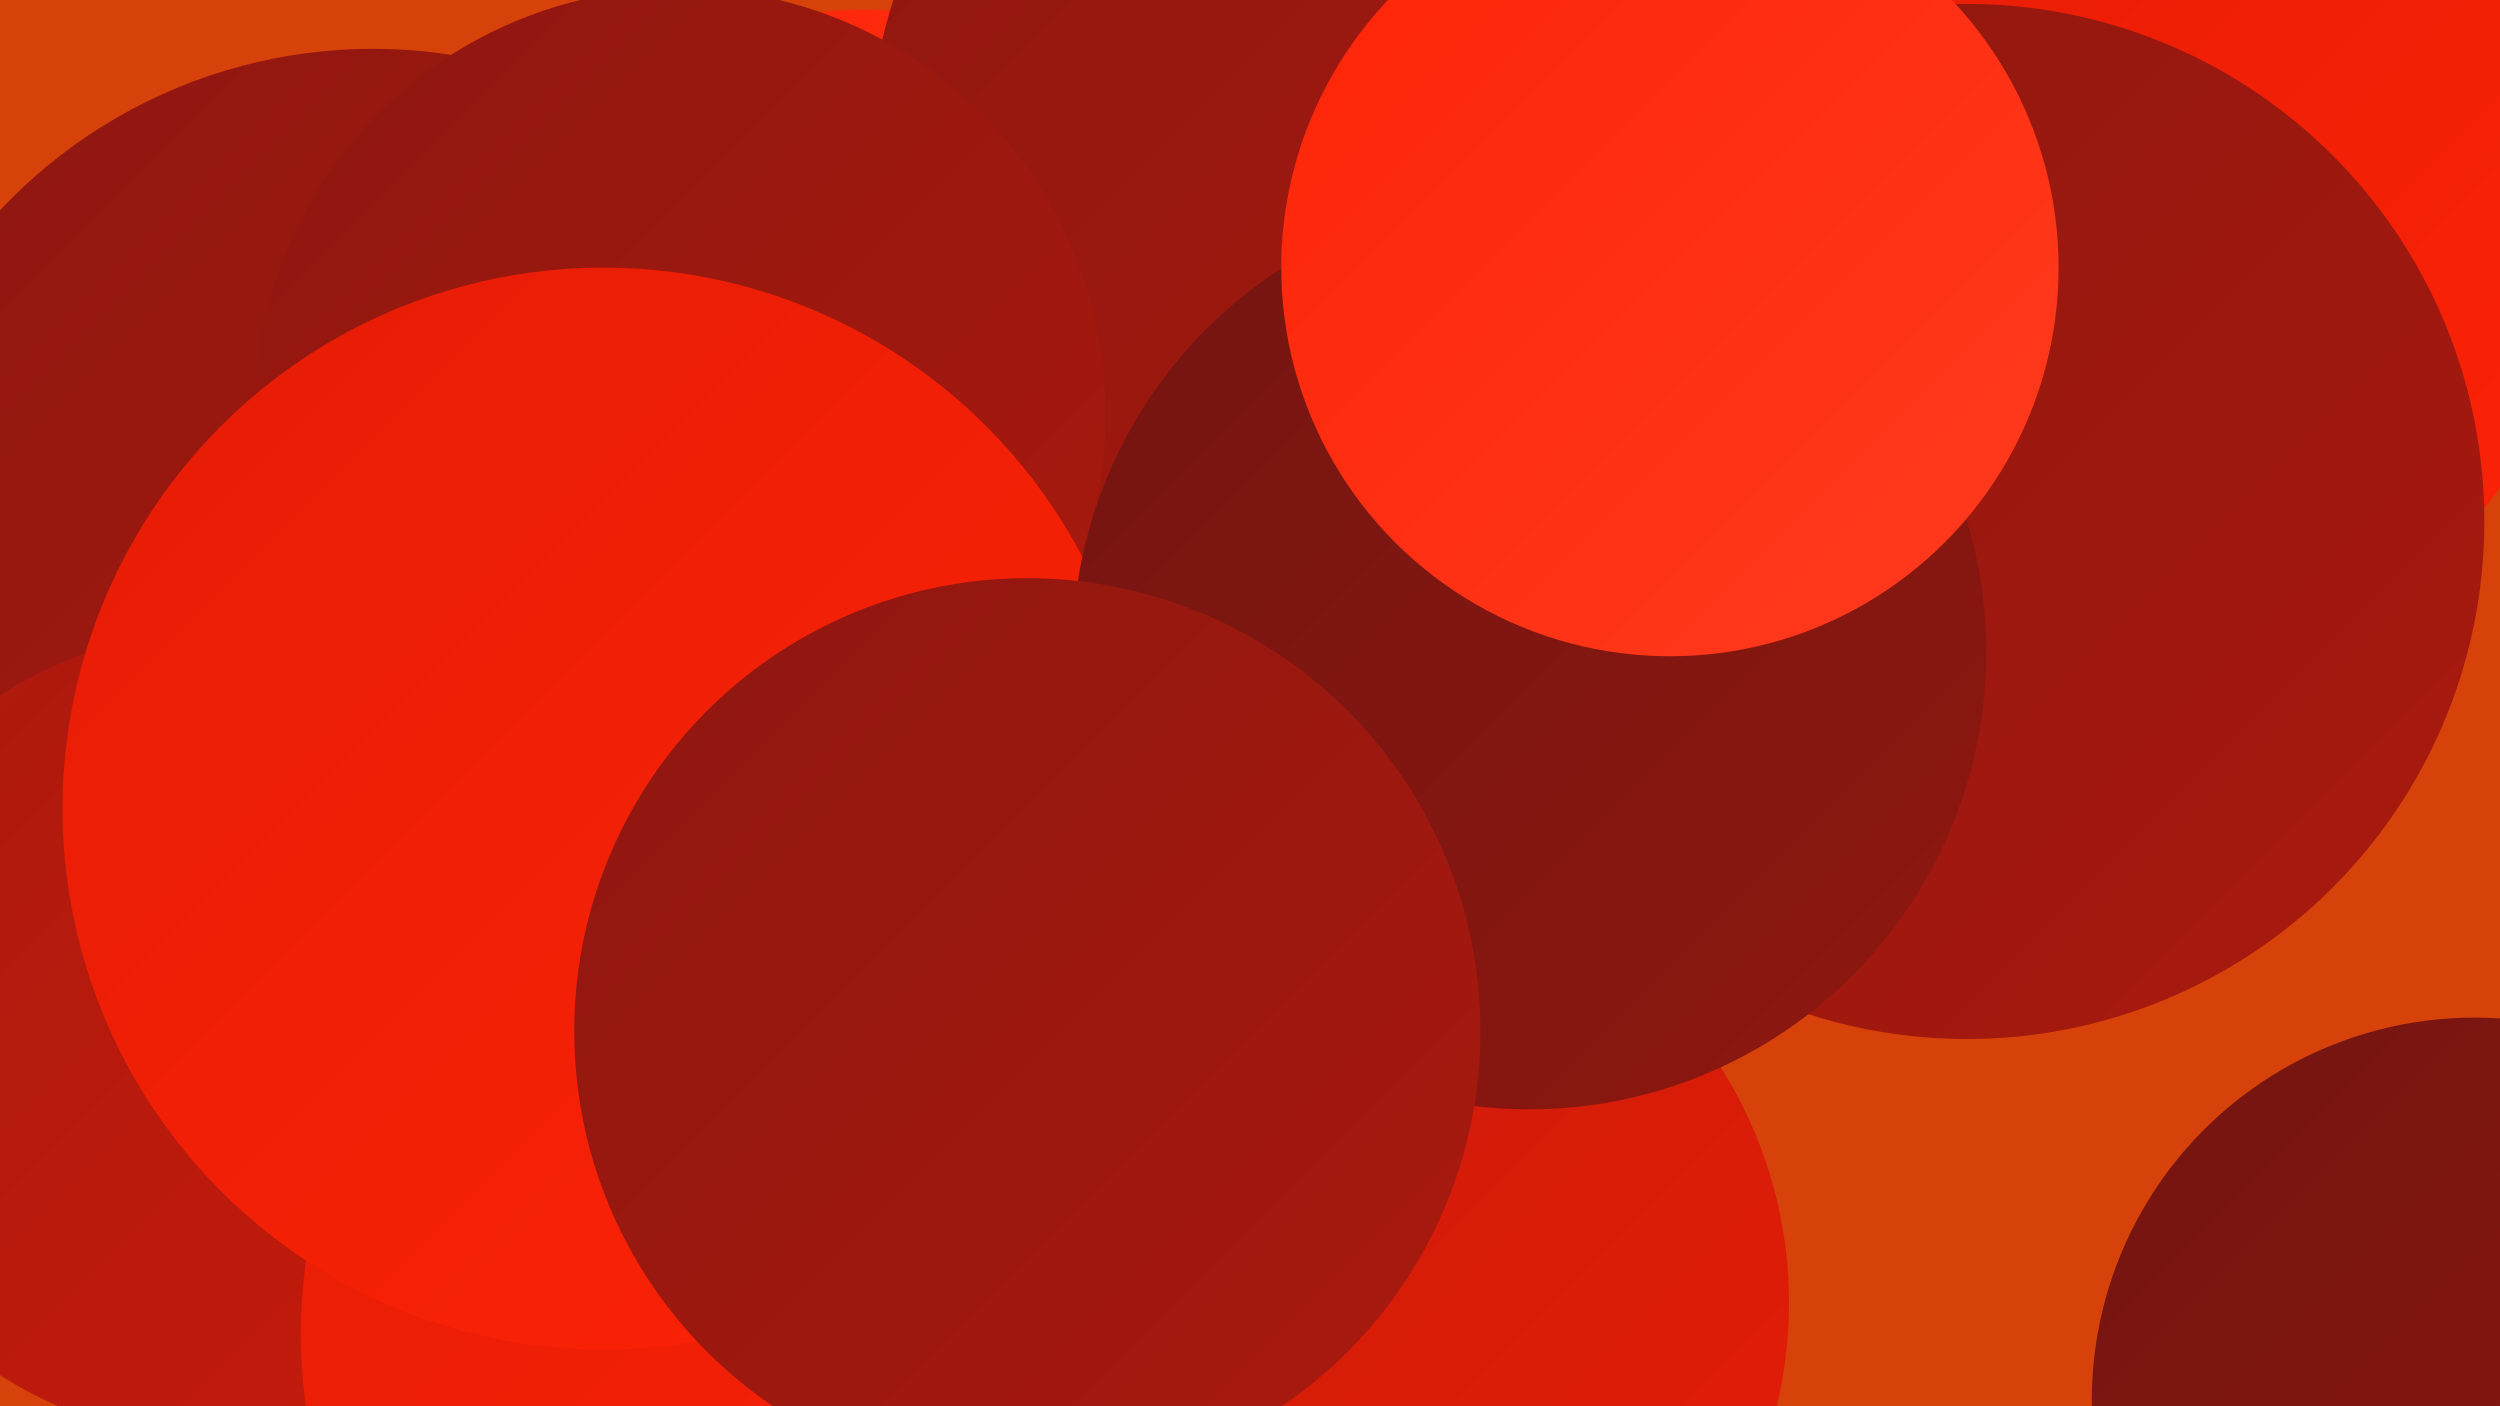 <?xml version="1.0" encoding="UTF-8"?><svg width="1280" height="720" xmlns="http://www.w3.org/2000/svg"><defs><linearGradient id="grad0" x1="0%" y1="0%" x2="100%" y2="100%"><stop offset="0%" style="stop-color:#741511;stop-opacity:1" /><stop offset="100%" style="stop-color:#8e1710;stop-opacity:1" /></linearGradient><linearGradient id="grad1" x1="0%" y1="0%" x2="100%" y2="100%"><stop offset="0%" style="stop-color:#8e1710;stop-opacity:1" /><stop offset="100%" style="stop-color:#aa190e;stop-opacity:1" /></linearGradient><linearGradient id="grad2" x1="0%" y1="0%" x2="100%" y2="100%"><stop offset="0%" style="stop-color:#aa190e;stop-opacity:1" /><stop offset="100%" style="stop-color:#c71b0b;stop-opacity:1" /></linearGradient><linearGradient id="grad3" x1="0%" y1="0%" x2="100%" y2="100%"><stop offset="0%" style="stop-color:#c71b0b;stop-opacity:1" /><stop offset="100%" style="stop-color:#e51c06;stop-opacity:1" /></linearGradient><linearGradient id="grad4" x1="0%" y1="0%" x2="100%" y2="100%"><stop offset="0%" style="stop-color:#e51c06;stop-opacity:1" /><stop offset="100%" style="stop-color:#fe2306;stop-opacity:1" /></linearGradient><linearGradient id="grad5" x1="0%" y1="0%" x2="100%" y2="100%"><stop offset="0%" style="stop-color:#fe2306;stop-opacity:1" /><stop offset="100%" style="stop-color:#ff3c1f;stop-opacity:1" /></linearGradient><linearGradient id="grad6" x1="0%" y1="0%" x2="100%" y2="100%"><stop offset="0%" style="stop-color:#ff3c1f;stop-opacity:1" /><stop offset="100%" style="stop-color:#741511;stop-opacity:1" /></linearGradient></defs><rect width="1280" height="720" fill="#d64209" /><circle cx="191" cy="287" r="262" fill="url(#grad1)" /><circle cx="1235" cy="48" r="198" fill="url(#grad6)" /><circle cx="1100" cy="123" r="220" fill="url(#grad4)" /><circle cx="536" cy="281" r="203" fill="url(#grad6)" /><circle cx="668" cy="365" r="280" fill="url(#grad6)" /><circle cx="604" cy="386" r="276" fill="url(#grad4)" /><circle cx="443" cy="208" r="203" fill="url(#grad5)" /><circle cx="112" cy="530" r="207" fill="url(#grad2)" /><circle cx="562" cy="416" r="218" fill="url(#grad3)" /><circle cx="727" cy="86" r="283" fill="url(#grad1)" /><circle cx="938" cy="253" r="256" fill="url(#grad1)" /><circle cx="348" cy="212" r="218" fill="url(#grad1)" /><circle cx="415" cy="683" r="261" fill="url(#grad4)" /><circle cx="1267" cy="717" r="196" fill="url(#grad0)" /><circle cx="309" cy="414" r="277" fill="url(#grad4)" /><circle cx="691" cy="667" r="225" fill="url(#grad3)" /><circle cx="1007" cy="267" r="265" fill="url(#grad1)" /><circle cx="783" cy="334" r="234" fill="url(#grad0)" /><circle cx="526" cy="528" r="232" fill="url(#grad1)" /><circle cx="855" cy="137" r="199" fill="url(#grad5)" /></svg>